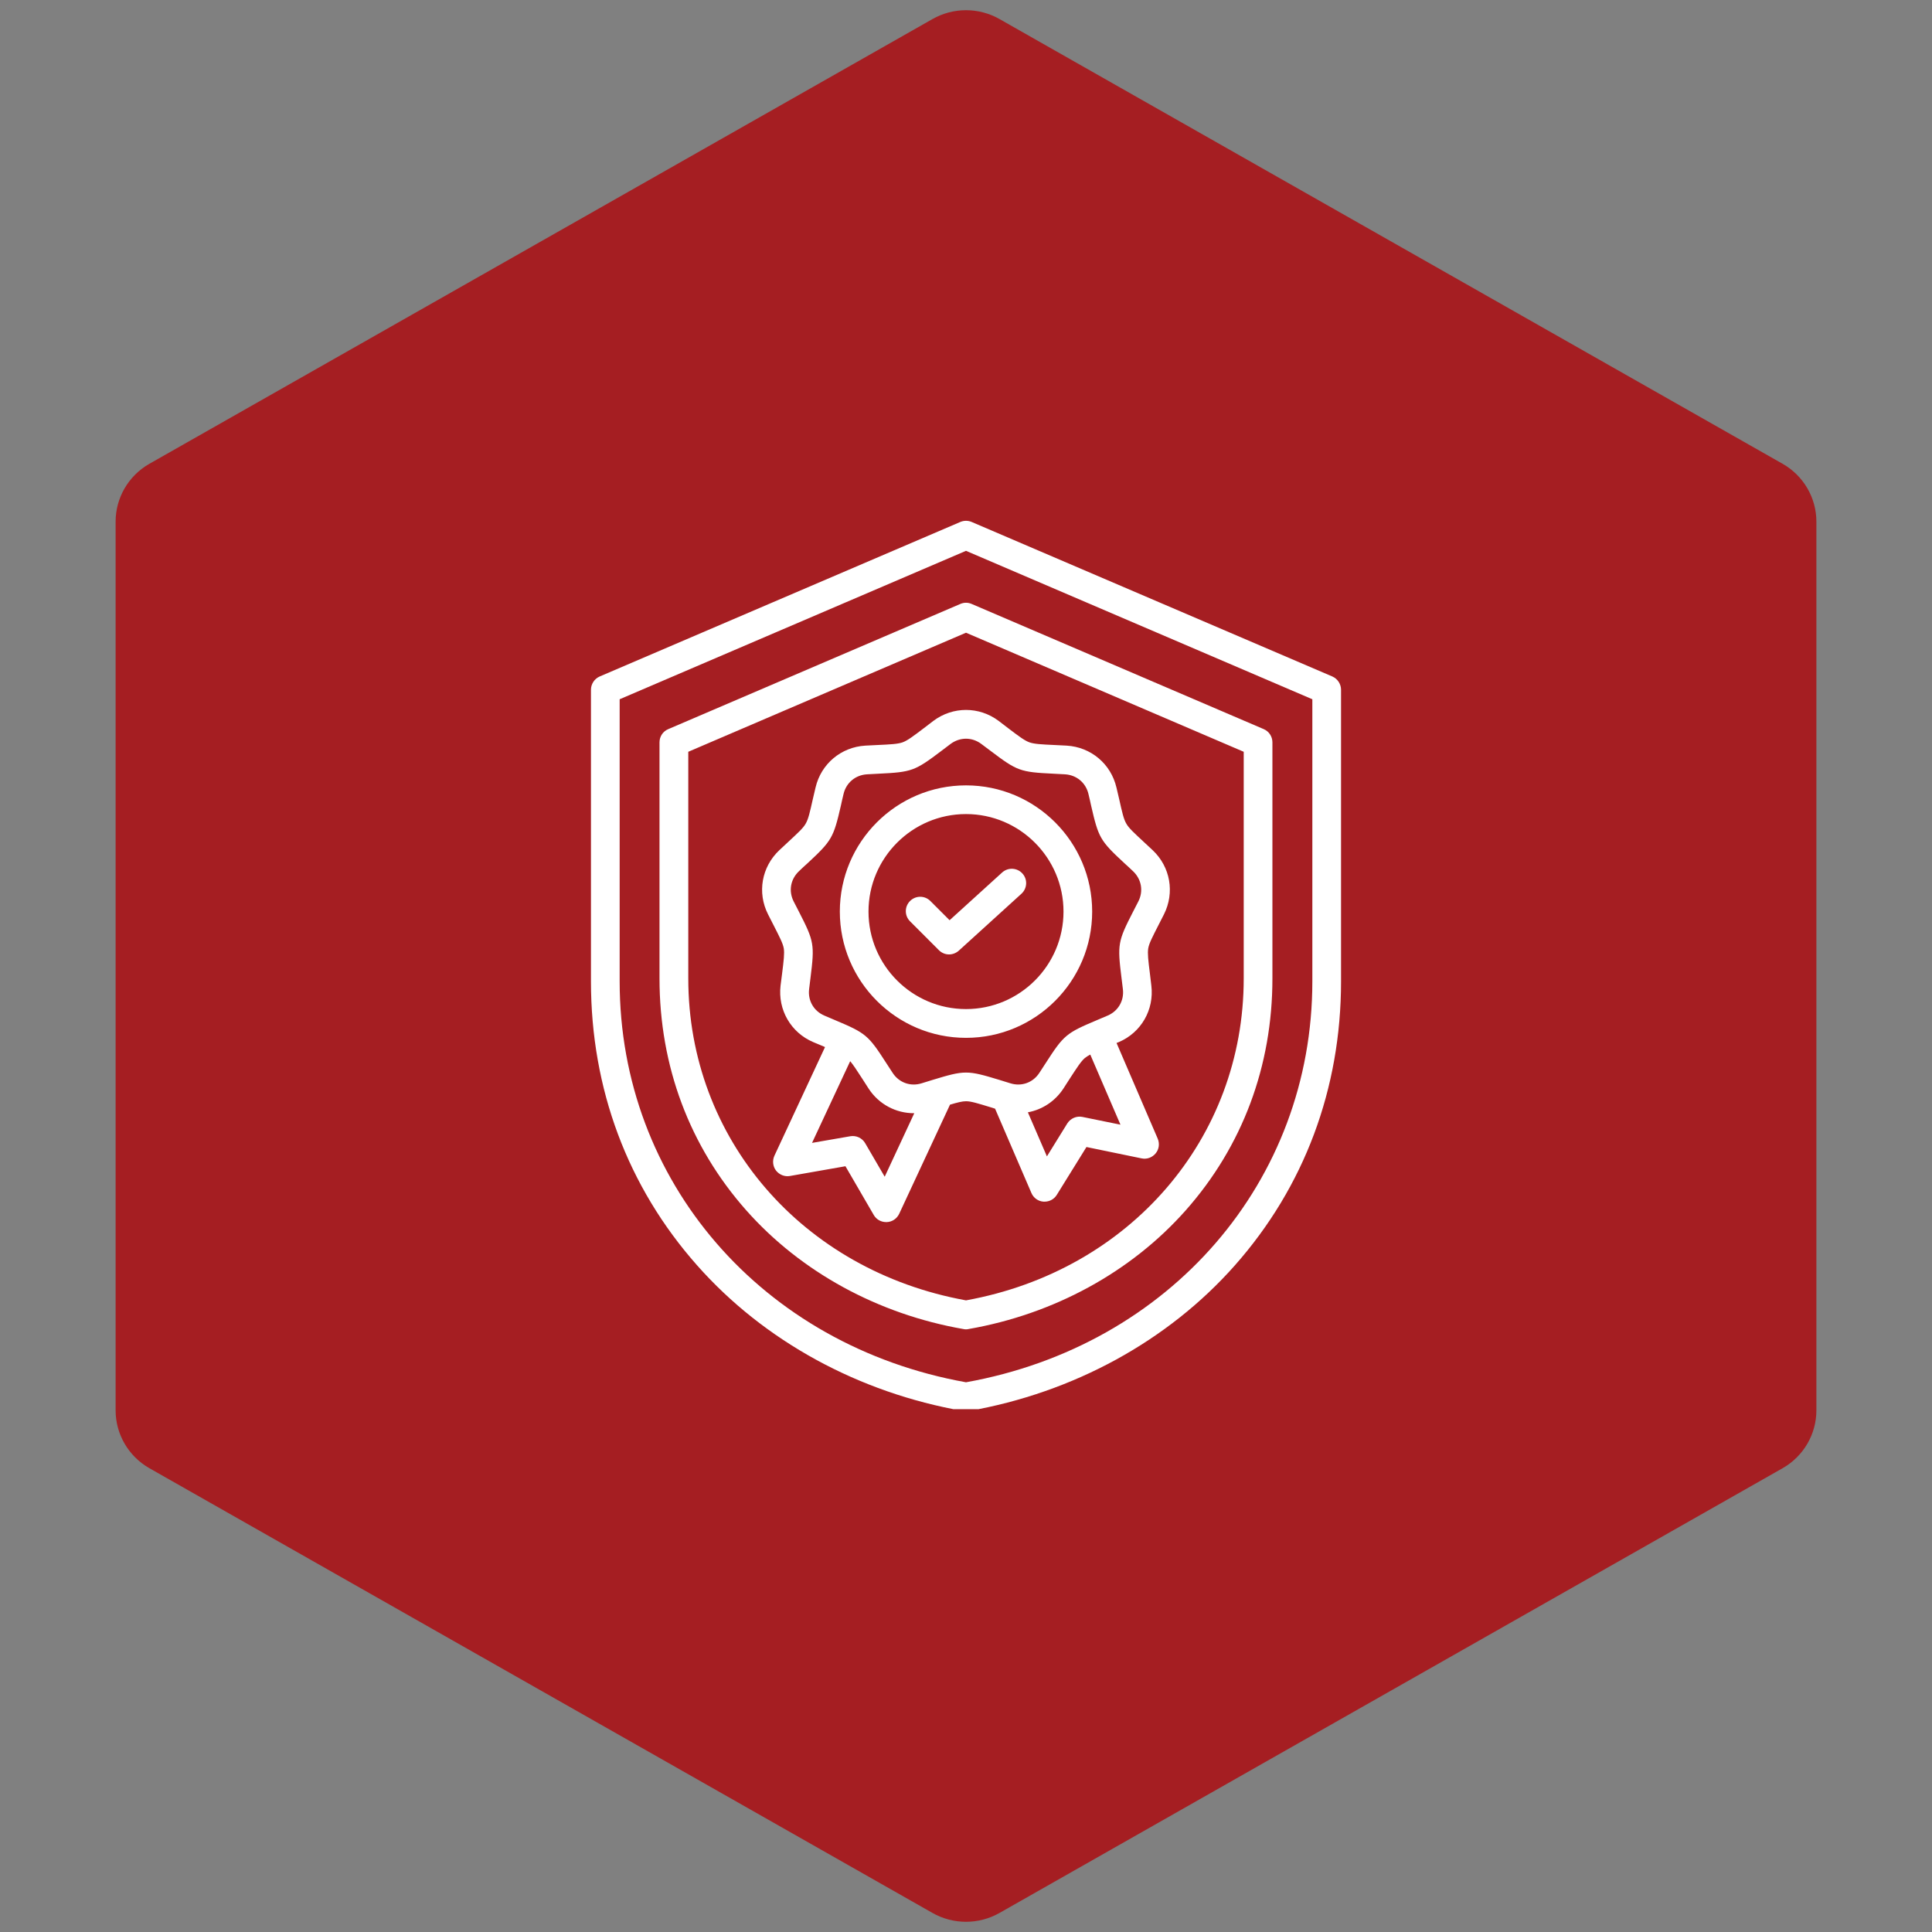 <svg xmlns="http://www.w3.org/2000/svg" xmlns:xlink="http://www.w3.org/1999/xlink" width="100" zoomAndPan="magnify" viewBox="0 0 75 75" height="100" preserveAspectRatio="xMidYMid meet" version="1.0"><rect x="0" y="0" width="75" height="75" fill="#808080" stroke="none"/><defs><clipPath id="0f9aa25958"><path d="M 4.488 0.258 L 70.512 0.258 L 70.512 74.789 L 4.488 74.789 Z M 4.488 0.258 " clip-rule="nonzero"/></clipPath><clipPath id="13e9b2baa0"><path d="M 38.805 0.742 L 69.207 18.008 C 70.012 18.469 70.512 19.324 70.512 20.25 L 70.512 54.75 C 70.512 55.676 70.012 56.531 69.207 56.992 L 38.805 74.258 C 37.996 74.719 37.004 74.719 36.195 74.258 L 5.793 56.992 C 4.988 56.531 4.488 55.676 4.488 54.75 L 4.488 20.25 C 4.488 19.324 4.988 18.469 5.793 18.008 L 36.195 0.742 C 37.004 0.281 37.996 0.281 38.805 0.742 Z M 38.805 0.742 " clip-rule="nonzero"/></clipPath><clipPath id="133688cdf0"><path d="M 22.926 20.203 L 52.176 20.203 L 52.176 54.703 L 22.926 54.703 Z M 22.926 20.203 " clip-rule="nonzero"/></clipPath></defs><g clip-path="url(#0f9aa25958)"><g clip-path="url(#13e9b2baa0)"><path fill="#a51e22" d="M 4.488 0 L 70.512 0 L 70.512 75.047 L 4.488 75.047 Z M 4.488 0 " fill-opacity="1" fill-rule="nonzero"/></g></g><g clip-path="url(#133688cdf0)"><path fill="#ffffff" d="M 51.723 26.262 L 37.719 20.262 C 37.578 20.203 37.422 20.203 37.281 20.262 L 23.277 26.262 C 23.074 26.352 22.941 26.555 22.941 26.777 L 22.941 38.098 C 22.941 42.266 24.363 46.074 27.062 49.121 C 29.66 52.059 33.332 54.066 37.402 54.777 C 37.438 54.781 37.469 54.785 37.5 54.785 C 37.531 54.785 37.562 54.781 37.594 54.777 C 41.664 54.066 45.34 52.059 47.938 49.121 C 50.633 46.074 52.059 42.266 52.059 38.098 L 52.059 26.777 C 52.059 26.555 51.926 26.352 51.723 26.262 Z M 50.945 38.098 C 50.945 45.852 45.422 52.238 37.5 53.66 C 29.578 52.238 24.055 45.852 24.055 38.098 L 24.055 27.145 L 37.5 21.383 L 50.945 27.145 Z M 37.281 23.445 L 25.941 28.305 C 25.734 28.391 25.602 28.594 25.602 28.816 L 25.602 37.984 C 25.602 41.383 26.766 44.496 28.969 46.984 C 31.09 49.379 34.086 51.016 37.402 51.594 C 37.438 51.602 37.469 51.605 37.5 51.605 C 37.531 51.605 37.562 51.602 37.594 51.594 C 40.914 51.016 43.91 49.379 46.031 46.984 C 48.234 44.496 49.395 41.383 49.395 37.984 L 49.395 28.816 C 49.395 28.594 49.262 28.391 49.059 28.305 L 37.719 23.445 C 37.578 23.383 37.422 23.383 37.281 23.445 Z M 48.281 29.184 L 48.281 37.984 C 48.281 44.203 43.852 49.328 37.5 50.48 C 31.148 49.328 26.719 44.203 26.719 37.984 L 26.719 29.184 L 37.5 24.562 Z M 36.234 27.984 C 36.102 28.086 35.98 28.18 35.871 28.262 C 35.445 28.586 35.23 28.746 35.043 28.816 C 34.855 28.883 34.586 28.898 34.051 28.922 C 33.914 28.93 33.766 28.938 33.594 28.945 C 32.652 29 31.875 29.652 31.66 30.57 C 31.621 30.738 31.586 30.883 31.555 31.016 C 31.438 31.539 31.379 31.801 31.277 31.973 C 31.18 32.148 30.98 32.328 30.586 32.695 C 30.488 32.785 30.379 32.891 30.254 33.004 C 29.566 33.652 29.387 34.652 29.816 35.496 C 29.891 35.645 29.961 35.781 30.023 35.902 C 30.266 36.379 30.391 36.617 30.426 36.816 C 30.457 37.012 30.426 37.277 30.359 37.809 C 30.34 37.945 30.324 38.094 30.301 38.262 C 30.191 39.199 30.699 40.082 31.566 40.453 C 31.723 40.52 31.863 40.578 31.988 40.629 C 32 40.637 32.016 40.641 32.027 40.648 L 30.062 44.867 C 29.977 45.055 30 45.277 30.125 45.441 C 30.254 45.605 30.461 45.688 30.664 45.652 L 32.82 45.273 L 33.918 47.164 C 34.016 47.336 34.199 47.441 34.398 47.441 C 34.406 47.441 34.414 47.441 34.426 47.441 C 34.633 47.434 34.816 47.309 34.906 47.121 L 36.879 42.883 C 37.172 42.797 37.352 42.75 37.5 42.75 C 37.699 42.75 37.957 42.832 38.469 42.988 C 38.52 43.004 38.574 43.02 38.629 43.039 L 40.039 46.312 C 40.121 46.504 40.301 46.633 40.508 46.648 C 40.523 46.648 40.535 46.648 40.551 46.648 C 40.742 46.648 40.922 46.551 41.023 46.387 L 42.176 44.527 L 44.32 44.969 C 44.523 45.012 44.73 44.934 44.863 44.773 C 44.996 44.613 45.023 44.391 44.941 44.199 L 43.344 40.488 C 43.375 40.477 43.402 40.465 43.434 40.453 C 44.301 40.082 44.809 39.199 44.695 38.262 C 44.676 38.094 44.66 37.945 44.641 37.809 C 44.574 37.277 44.543 37.012 44.574 36.816 C 44.609 36.617 44.734 36.379 44.977 35.902 C 45.039 35.781 45.109 35.645 45.184 35.496 C 45.609 34.652 45.434 33.652 44.746 33.004 C 44.621 32.891 44.512 32.785 44.414 32.695 C 44.02 32.328 43.82 32.148 43.723 31.973 C 43.621 31.801 43.562 31.539 43.445 31.016 C 43.414 30.883 43.379 30.738 43.34 30.57 C 43.125 29.652 42.348 29 41.406 28.945 C 41.234 28.938 41.086 28.93 40.949 28.922 C 40.414 28.898 40.145 28.883 39.957 28.816 C 39.77 28.746 39.555 28.586 39.129 28.262 C 39.02 28.18 38.898 28.086 38.766 27.984 C 38.008 27.418 36.992 27.418 36.234 27.984 Z M 34.344 45.68 L 33.586 44.379 C 33.469 44.176 33.238 44.07 33.008 44.109 L 31.523 44.367 L 33.004 41.195 C 33.121 41.332 33.258 41.543 33.473 41.875 C 33.543 41.988 33.625 42.117 33.719 42.258 C 34.121 42.875 34.789 43.219 35.492 43.215 Z M 42.02 43.359 C 41.793 43.312 41.559 43.414 41.434 43.609 L 40.641 44.891 L 39.902 43.18 C 40.453 43.078 40.953 42.758 41.281 42.258 C 41.375 42.117 41.457 41.988 41.527 41.875 C 41.82 41.426 41.965 41.199 42.117 41.07 C 42.172 41.027 42.238 40.984 42.324 40.938 L 43.496 43.66 Z M 38.453 29.148 C 39.488 29.93 39.602 29.973 40.895 30.035 C 41.027 30.043 41.176 30.051 41.344 30.059 C 41.793 30.086 42.152 30.387 42.254 30.824 C 42.293 30.988 42.328 31.133 42.355 31.266 C 42.645 32.527 42.703 32.633 43.652 33.512 C 43.754 33.602 43.859 33.703 43.984 33.82 C 44.312 34.129 44.395 34.59 44.191 34.992 C 44.113 35.141 44.047 35.273 43.984 35.395 C 43.395 36.543 43.375 36.664 43.535 37.949 C 43.551 38.082 43.57 38.23 43.59 38.395 C 43.645 38.844 43.41 39.25 42.996 39.426 C 42.84 39.492 42.703 39.551 42.582 39.602 C 41.387 40.105 41.293 40.184 40.594 41.27 C 40.52 41.383 40.438 41.508 40.348 41.648 C 40.102 42.027 39.66 42.188 39.227 42.055 C 39.066 42.008 38.926 41.965 38.797 41.922 C 38.18 41.734 37.84 41.637 37.5 41.637 C 37.16 41.637 36.82 41.734 36.203 41.922 C 36.074 41.965 35.934 42.008 35.773 42.055 C 35.34 42.188 34.898 42.027 34.652 41.648 C 34.562 41.508 34.48 41.383 34.406 41.27 C 33.707 40.184 33.613 40.105 32.418 39.602 C 32.297 39.551 32.16 39.492 32.004 39.426 C 31.59 39.25 31.355 38.844 31.41 38.395 C 31.43 38.23 31.449 38.082 31.465 37.949 C 31.625 36.664 31.605 36.543 31.016 35.395 C 30.953 35.273 30.887 35.141 30.809 34.992 C 30.605 34.59 30.688 34.129 31.016 33.82 C 31.137 33.703 31.246 33.602 31.348 33.512 C 32.293 32.633 32.355 32.527 32.645 31.266 C 32.672 31.133 32.707 30.988 32.746 30.824 C 32.848 30.387 33.207 30.086 33.656 30.059 C 33.824 30.051 33.973 30.043 34.105 30.035 C 35.398 29.973 35.512 29.93 36.547 29.148 C 36.652 29.07 36.77 28.98 36.902 28.879 C 37.266 28.609 37.734 28.609 38.094 28.879 C 38.23 28.98 38.348 29.07 38.453 29.148 Z M 32.602 35.387 C 32.602 38.09 34.797 40.289 37.5 40.289 C 40.203 40.289 42.398 38.09 42.398 35.387 C 42.398 32.688 40.203 30.488 37.5 30.488 C 34.797 30.488 32.602 32.688 32.602 35.387 Z M 41.285 35.387 C 41.285 37.477 39.586 39.172 37.5 39.172 C 35.414 39.172 33.715 37.477 33.715 35.387 C 33.715 33.301 35.414 31.602 37.5 31.602 C 39.586 31.602 41.285 33.301 41.285 35.387 Z M 36.863 35.723 L 38.902 33.871 C 39.129 33.664 39.484 33.68 39.691 33.91 C 39.898 34.137 39.879 34.488 39.652 34.695 L 37.219 36.906 C 37.113 37 36.977 37.051 36.844 37.051 C 36.699 37.051 36.559 36.996 36.449 36.887 L 35.328 35.766 C 35.109 35.547 35.109 35.195 35.328 34.977 C 35.547 34.758 35.898 34.758 36.117 34.977 Z M 36.863 35.723 " fill-opacity="1" fill-rule="nonzero"/></g></svg>